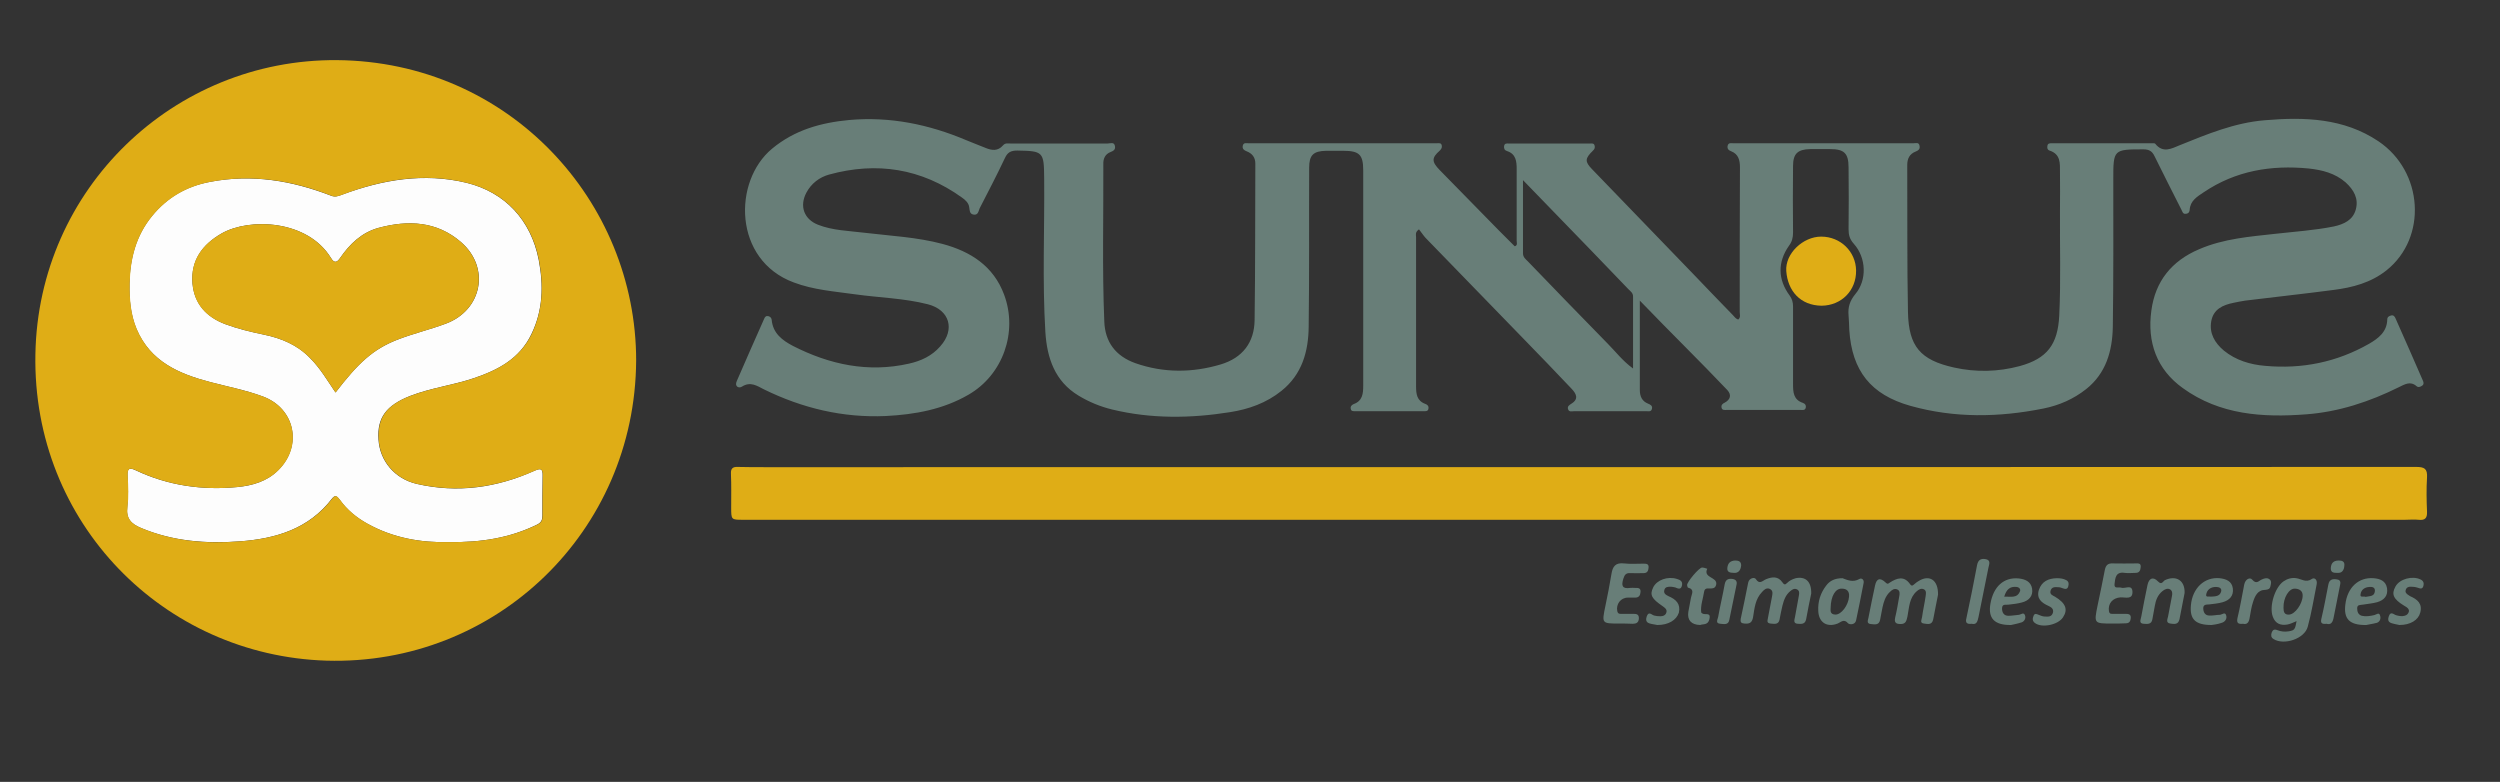 <svg xmlns="http://www.w3.org/2000/svg" viewBox="0 0 1031.2 322.5" style="enable-background:new 0 0 1031.2 322.5" xml:space="preserve"><rect x="0" y="0" width="1031.2" height="322.5" fill="#333333" stroke="none"/><style>.st0{fill:#687e78}.st1{fill:#dfad16}</style><g id="Capa_1"><path class="st0" d="M676.4 124v36.9c0 2.6.9 4.6 3.4 5.6 1 .4 1.9.9 1.6 2.1-.3 1.4-1.5 1-2.4 1h-29.6c-.9 0-2.2.5-2.6-.8-.4-1.2.5-1.7 1.4-2.3 3.2-2 1.9-4.2 0-6.2-6.6-7-13.3-13.9-20-20.8L588 98.1c-1-1.1-1.8-2.4-2.7-3.5-1.7 1.2-1.2 2.3-1.2 3.2v61.5c0 3.2.3 6 3.8 7.3.9.3 1.5.9 1.3 2-.2 1.2-1.3 1-2.1 1H559c-.7 0-1.6.1-1.8-.8-.3-1 .2-1.7 1.1-2.1 3.7-1.3 4-4.3 4-7.6V70.3c0-6.5-1.6-8.1-8.2-8.1H547c-5.3.1-7 1.8-7 7-.1 21.9.1 43.7-.2 65.6-.1 10.1-2.7 19.6-11.2 26.4-6.2 5-13.5 7.6-21.2 8.8-16.3 2.6-32.6 2.8-48.7-1.1-4.9-1.2-9.5-3.1-13.8-5.7-9.8-5.9-13-15.5-13.7-26.1-1.3-21.2-.3-42.5-.5-63.7-.1-10.9-.4-11.1-11.1-11.3-2.6 0-4 .7-5.1 3.1-3.3 7-6.9 13.9-10.4 20.7-.5 1.1-.6 3-2.6 2.6-1.6-.3-1.5-1.7-1.7-2.9-.2-1.9-1.6-3.1-3-4.1-16.7-12-35.1-14.9-54.8-9.5-4 1.1-7.4 3.7-9.4 7.5-2.9 5.5-1 10.9 4.8 13.2 6.1 2.4 12.7 2.5 19.1 3.3 10.8 1.3 21.7 1.8 32.2 4.6 11.6 3.1 21.1 9.1 25.5 21 5.7 15.4-.5 33-14.7 41.2-10.5 6.1-22.2 8.2-34.1 8.8-17.7.8-34.4-3.2-50.3-11-2.8-1.4-5.5-3.4-9.1-1.1-1.3.8-3.1-.1-2.1-2.3 3.7-8.6 7.5-17.1 11.3-25.7.3-.8.8-1.3 1.7-1.1.8.2 1.3.7 1.4 1.5.5 5.6 4.4 8.5 8.8 10.8 15.1 7.7 31 11.1 47.8 7.3 5-1.1 9.5-3.2 12.9-7.1 6.3-7 3.9-15.1-5.1-17.4-9.8-2.5-20-2.7-30-4.1-8.5-1.2-17.1-1.8-25.3-4.9-24.9-9.2-25.2-41.7-8.9-55.2 9.3-7.7 20.1-10.7 31.8-11.8 16.8-1.5 32.8 1.8 48.2 8.3 2.6 1.1 5.3 2.1 8 3.2 2.6 1.1 5.1 1.4 7.2-1 .9-1.1 2-.8 3.1-.8h40.1c1.1 0 2.7-.8 3 1.1.3 1.5-.8 2-1.8 2.4-2.3.9-3.1 2.8-3 5.1.1 21.6-.5 43.2.4 64.8.3 8.5 4.7 14.3 12.8 17.2 11.7 4.1 23.6 4 35.3.5 8.9-2.7 13.8-9 13.9-18.3.3-21.5.2-43 .3-64.5 0-2.6-1.3-4.2-3.6-5.1-1-.4-1.8-.9-1.6-2.2.3-1.5 1.4-1.1 2.4-1.1h77.6c.8 0 1.9-.3 2.1.9.2.9-.2 1.5-.9 2.2-3.3 2.9-3.3 4.5 0 7.9 8.1 8.3 16.3 16.6 24.4 24.9l6.6 6.6c1.3-.4.8-1.5.8-2.2V69.8c0-3.3-.3-6.3-4-7.5-1-.3-1.3-1-1.2-2 .2-1.3 1.1-1.1 2-1.1h33.4c.7 0 1.6-.2 1.9.7.3.9.1 1.6-.7 2.3-3.3 3.2-3.3 4.5-.3 7.6l41.9 43.4c5.4 5.6 10.7 11.2 16.1 16.7.7.7 1.2 1.6 2.3 1.9 1.1-.9.6-2.1.6-3.1 0-19.9 0-39.7.1-59.6 0-3-.6-5.5-3.6-6.7-1.1-.4-1.7-1-1.5-2.2.3-1.5 1.5-1.1 2.4-1.1h74.2c1 0 2.4-.6 2.6 1.2.2 1.3-.6 1.8-1.6 2.2-2.6 1-3.5 3-3.5 5.6.1 20.2-.1 40.5.3 60.7.3 14.1 5.1 19.7 19 22.8 9 2 18.2 1.8 27.1-.6 11.3-3.1 15.7-8.9 16.3-20.8.7-14.5.2-29 .3-43.5.1-5.2 0-10.5 0-15.7 0-3.7.3-7.4-4.3-8.9-.9-.3-1-1-.9-1.8.1-1.3 1.1-1.2 1.9-1.2h41.2c.5 0 1.2-.1 1.4.2 3.2 4 6.7 2 10.1.6 11.4-4.6 22.7-9.3 35.1-10.3 16.4-1.4 32.6-.9 46.9 8.7 18.5 12.5 20.2 39.7 3.3 53.2-6.4 5.1-14 7.1-21.9 8.1-12.1 1.6-24.3 2.9-36.4 4.4-1.6.2-3.2.6-4.8.9-4.4.9-8.3 2.6-9.2 7.6-.9 5 1.5 9 5.2 12.1 4.9 4 10.9 5.8 17 6.3 15.2 1.4 29.6-1.5 42.9-9.1 3.8-2.2 7.4-4.9 7.5-10 0-1.1.8-1.5 1.7-1.7.9-.2 1.4.5 1.7 1.2 3.8 8.6 7.6 17.1 11.3 25.7.3.7.5 1.4-.2 2-.8.6-1.7.9-2.4.3-2.6-2.3-5-.7-7.3.4-12.1 6-24.8 10.2-38.2 11.2-18 1.4-35.7.2-50.9-10.8-10.8-7.7-14.8-19-13-32 1.6-12.1 8.4-20.5 19.7-25.3 10.2-4.4 21-5.2 31.8-6.4 7.9-.9 15.9-1.4 23.8-3 4.1-.9 7.8-2.6 9-6.9 1.3-4.6-.8-8.2-4.2-11.3-4.4-3.8-9.7-5.1-15.2-5.7-15.5-1.5-30.1.9-43.3 9.8-2.7 1.8-5.6 3.5-5.8 7.3-.1 1.1-.8 1.6-1.7 1.6-1.1.1-1.3-.9-1.7-1.7-3.7-7.4-7.5-14.7-11.1-22.1-1-2.1-2.3-2.8-4.6-2.8-12.3 0-12.4.1-12.4 12.2 0 20.4.1 40.7-.2 61.1-.2 9.9-2.8 19.1-11 25.6-5.2 4.1-11.1 6.7-17.6 8-18.4 3.7-36.7 4-54.9-1.1-16.3-4.6-24.1-14.4-25.2-31.3-.1-2-.1-4-.3-6-.3-3.4.5-6 2.8-8.8 4.9-5.8 4.5-15-.6-20.7-1.7-1.9-2.2-3.6-2.2-6 .1-8.5.1-17 0-25.5 0-5.9-1.8-7.6-7.6-7.6h-8.2c-5.2.1-7.1 1.9-7.1 7-.1 9.1-.1 18.2 0 27.4 0 2.1-.4 3.8-1.7 5.5-4.7 6.7-4.6 13.9.3 20.5 1 1.4 1.4 2.8 1.4 4.5v31.9c0 3.4.1 6.6 4.1 7.9.9.3 1.4 1.1 1.1 2.1-.3 1-1.2.8-1.9.8h-30.7c-.8 0-1.9.2-2.1-1-.2-1 .4-1.6 1.3-2 2.4-1.3 2.9-3.2 1.1-5.2-11.5-12.1-23.6-23.9-36.1-36.9zm-48.2-49.7v30.2c0 1.6 1.1 2.4 2.1 3.4 10.9 11.3 21.8 22.6 32.8 33.8 3.3 3.3 6.1 7.1 10.5 10.3v-29.7c0-1.5-1.1-2.2-1.9-3l-15.3-15.9c-9.1-9.4-18.2-18.8-28.2-29.1z"/><path class="st1" d="M651.4 214.4H306.5c-4.9 0-4.9 0-4.9-5.1 0-4.6.1-9.2-.1-13.9-.1-2.1.7-2.9 2.8-2.8 3.9.1 7.7.1 11.6.1 226.9 0 453.8 0 680.7-.1 3.4 0 4.7.7 4.5 4.3-.3 4.7-.2 9.5 0 14.2.1 2.7-.9 3.6-3.5 3.3-1.9-.2-3.7 0-5.6 0H651.4zM751.4 126.1c-8.8-.1-14-6.1-14.6-14.3-.5-7.2 6.9-14.2 14.4-14.2 8 0 14.3 6.2 14.4 14 .1 8.2-6 14.4-14.2 14.5z"/><path class="st0" d="M799.4 245.3c-.5 2.6-1.3 6.4-2 10.2-.5 2.4-2.3 1.9-3.8 1.7-1.9-.2-.9-1.7-.8-2.6.4-3 1.1-5.9 1.5-8.8.1-.9.4-2.1-.7-2.7-1.2-.6-2.2.1-3 .8-3.1 2.7-3.1 6.7-3.8 10.3-.4 1.6-.5 3.2-2.8 3.2-2 0-2.7-.6-2.3-2.6.7-2.9 1.2-5.9 1.7-8.8.2-1.1.4-2.4-.9-2.9-1.2-.5-2.2.3-3 1.1-1.8 1.7-2.5 4-3 6.3-.4 1.7-.6 3.4-1 5.2-.5 2.4-2.4 1.8-3.9 1.7-1.8-.2-1.1-1.6-.9-2.6.9-4.4 1.7-8.8 2.7-13.2.6-3 2.1-3.5 4.4-1.3.9.9 1.2.3 1.7 0 3-1.9 5.9-2.9 8.4.7.7 1 1.2.4 1.8-.1.6-.5 1.2-1 1.8-1.3 4.3-2.6 8-.5 7.9 5.7zM747.1 244.8c-.6 2.8-1.4 6.7-2.1 10.6-.4 2.1-1.9 2-3.4 1.9-2.1-.1-1.4-1.7-1.2-2.8.5-2.9 1.1-5.9 1.6-8.8.2-1 .3-2.1-.8-2.6-1-.5-1.9 0-2.7.7-2 1.6-2.7 3.8-3.3 6.1-.5 1.9-.8 3.9-1.2 5.8-.5 2.1-2.3 1.6-3.7 1.5-1.9-.2-1.1-1.5-1-2.6.5-2.8 1.1-5.6 1.6-8.4.2-1.2.6-2.6-.9-3.3-1.4-.6-2.4.4-3.2 1.3-2.8 2.9-3.1 6.7-3.7 10.4-.4 2.3-1.5 2.8-3.6 2.6-1.3-.1-1.7-.6-1.5-1.9 1.1-5 2.1-10 3.1-15 .4-1.9 2.6-2.3 3.1-1.5 1.6 2.5 2.8.7 4.3.1 2.5-1 4.9-1.3 6.7 1.3.7 1 1.1 1.1 1.9.3 1-1 2.2-1.6 3.6-2 3.9-.8 6.5 1.2 6.4 6.3zM947.3 256.2c-1.5.6-2.6 1.2-3.8 1.4-2.8.5-5-.4-6-3.2-1.6-4.2.8-12.1 4.4-14.6 1.6-1.1 3.4-1.6 5.3-1.3 2.1.3 4 2 6.4.3 1-.7 2.3.2 2 2.1-1.2 5.9-2.1 11.8-3.7 17.6-1.3 5-9.8 7.8-14.1 5.1-1.1-.7-1.1-1.5-.8-2.6.4-1.1 1-1.6 2.3-1.1 1.5.6 3.1.8 4.8.5 2.3-.4 2.6-.7 3.2-4.2zm-5.4-5.6c0 1.6.2 3.1 2.4 2.9 2.4-.2 5.4-4.4 5.5-7.7.1-2.1-1.4-2.9-3.1-3-2.5-.2-4.9 3.7-4.8 7.8zM668 257.2c-7.4 0-7.3 0-5.8-7.3.9-4.4 1.8-8.8 2.5-13.2.5-3.1 1.7-4.7 5.2-4.3 2.6.3 5.2.1 7.9.1 1.2 0 2.4 0 2.2 1.7-.1 1.2-.5 2.2-2 2.2-1.9 0-3.8.1-5.6 0-1.7-.1-2.3.7-2.8 2.3-.9 2.9-.5 4.3 2.9 3.8.6-.1 1.2 0 1.9 0 1.1 0 2.4-.1 2.3 1.6-.1 1.4-.6 2.4-2.2 2.4h-3c-3 0-5 2.7-4.4 5.6.3 1.3 1.2 1.1 2 1.1h4.5c1.4 0 2.5.1 2.4 2-.1 1.6-1.1 2.1-2.5 2.1-2-.1-3.8-.1-5.5-.1zM871.3 257.2c-7.6 0-7.6 0-6.1-7.4 1-4.9 2.1-9.8 3-14.7.4-2 1.3-2.8 3.3-2.7 3.1.1 6.2 0 9.4 0 1 0 2.2-.2 2.1 1.4-.1 1.3-.4 2.5-2.1 2.5-1.5 0-3 .2-4.5 0-3.8-.6-3.9 2.2-4.2 4.6-.2 2.2 1.7 1.1 2.7 1.5 1.6.6 4.6-1.6 4.7 1.7.1 3.4-3 2.2-4.9 2.3-3.3.2-5.3 2.6-4.8 5.7.2 1.3 1.1 1.1 1.9 1.1h4.9c1.2 0 2.3.1 2.2 1.7-.1 1.2-.5 2.2-2 2.2-1.8.1-3.7.1-5.6.1zM760 238.5c1.9.7 4.3 1.9 7 .3.9-.5 2 .3 1.7 1.7-1 5.1-2 10.3-3.1 15.4-.4 1.9-2.7 1.8-3.3 1.2-1.7-2-2.9-.5-4.3.1-4.4 1.7-7.8-.4-8-5.2-.2-3.9.9-7.4 3.3-10.5 1.5-2 3.6-3 6.7-3zm-4.9 12.2c0 1-.4 2.7 1.9 2.8 2.5.1 5.4-3.8 5.7-7.4.2-2.3-1-3.3-3-3.3-2.6-.1-4.5 3-4.6 7.9zM901.1 244.6c-.6 3.2-1.4 7-2.1 10.8-.5 2.4-2.3 2-3.8 1.8-2-.3-1.1-1.9-.9-3 .5-2.8 1.1-5.6 1.6-8.4.2-1 .2-2.1-.8-2.7-1.1-.6-2.2 0-3.1.7-2 1.6-2.8 3.8-3.2 6.2-.3 1.8-.7 3.7-1 5.5-.4 2.1-2 1.9-3.5 1.8-2.2-.1-1.3-1.7-1.1-2.8.8-4.4 1.7-8.8 2.6-13.2.6-2.8 2.3-3.6 4.3-1.5 1.6 1.7 2.1-.1 2.9-.5 4.5-2.1 8.3 0 8.1 5.3zM912.2 257.8c-6.7 0-9-2.4-8.5-8.1.6-7.1 5.6-11.8 11.9-11.2 2.6.3 5 1.2 5.4 4.2.4 3.1-1.4 4.9-4.2 5.7-1.8.5-3.7.7-5.5.9-1.2.1-2.6-.1-2.5 1.8.1 1.6.8 2.7 2.4 2.8 1.5.1 3-.3 4.4-.3.9 0 2.3-1.5 2.7.4.3 1.3-.5 2.5-1.9 2.9-1.7.6-3.4.8-4.2.9zm-.2-11.7c1.8-.1 3.7-.1 4.2-2.2.3-1.4-1-1.8-2.2-1.8-2.2 0-3.7 1.2-4 3.2-.2 1.2 1.3.6 2 .8zM976 257.8c-7 .1-9.3-2.6-8.6-8.4.8-7.1 5.5-11.4 11.7-10.9 2.6.2 5 1.1 5.5 4.1.5 3.2-1.3 5-4.1 5.8-1.9.5-3.9.7-5.9 1-1.1.2-2.4-.1-2.3 1.7 0 1.3.5 2.5 1.9 2.9 1.7.4 3.4.1 5.2-.3.8-.2 2-1.4 2.4.4.3 1.2-.2 2.4-1.4 2.8-1.9.5-3.7.7-4.4.9zm-.2-11.6c1.5-.4 3.6 0 3.8-2.4.1-1.5-1-1.8-2.2-1.7-2 .1-3.4 1.1-3.7 2.9-.4 1.7 1.2.8 2.1 1.2zM829.5 257.8c-7 .1-9.5-2.9-8.5-8.7 1.2-7.2 5.6-11.1 11.7-10.5 2.7.3 5 1.3 5.5 4.2.5 3.1-1.4 5-4.2 5.7-1.8.5-3.7.7-5.5.9-1.1.2-2.7-.5-2.7 1.6 0 1.7.8 3 2.6 3 1.5 0 3-.3 4.4-.4.8-.1 2-1.3 2.5.3.4 1.2-.3 2.4-1.4 2.8-1.8.6-3.6.9-4.4 1.1zm-2.8-11.7c2.7-.1 5.3.8 6.5-2.2.4-.9-.4-1.7-1.4-1.8-2.7-.3-4.2 1-5.1 4zM701.3 257.8c-3.7-.1-5.4-2-4.9-5.4.3-2 .8-3.9 1.1-5.9.3-1.5 1.6-3.4-1.2-4.1-.2 0-.3-.6-.4-1-.2-1.2 5-7.4 6.2-7.3.7 0 1.4.3 2.1.5-1.8 3.9 4.3 3.3 3.7 6.5-.2 1-.7 1.5-1.7 1.6-1.2.2-3-.6-3.3 1.4-.4 2.8-1.5 5.5-1.2 8.4 0 .3.5.6.8.7 1.2.4 3.3-.6 2.6 2.2-.6 2.6-2.7 1.9-3.8 2.4zM683.6 257.8c-.3-.1-1.3-.2-2.2-.4-1.6-.3-2.9-.8-2.2-3 .8-2.5 2-.8 3.1-.5.8.2 1.7.3 2.6.3 1.3 0 2.3-.6 2.5-1.8.2-1.1-.7-1.7-1.5-2.3-4.7-3.2-5.5-4.7-4-7.8 1.5-3.1 6-4.7 9.8-3.5 1.3.4 2.4.9 2.1 2.6-.4 2-1.6 1.4-2.8.9-.6-.2-1.2-.2-1.8-.3-1.1 0-2.4 0-2.7 1.4-.4 1.4.7 2 1.7 2.5 3.1 1.3 5.1 3.2 4.3 6.8-1 3.1-4.3 5.1-8.9 5.1zM848.3 238.5c1.4 0 2.7.1 4 .8 1.1.6 1.1 1.6.8 2.6-.3 1.1-1.1 1.2-2.1.8-.7-.3-1.4-.5-2.2-.5-1.2-.1-2.6-.1-3 1.5-.4 1.5.9 1.9 1.8 2.4 4.5 2.7 5.5 5.3 3.3 8.6-2.1 3.1-8.7 4.4-11.5 2.3-1.1-.8-1.1-1.8-.6-3 .5-1.2 1.3-.7 2.1-.4.8.3 1.6.7 2.5.7 1.4.1 2.9.2 3.4-1.6.4-1.6-.8-2.3-1.9-2.8-2.9-1.3-5-3.1-3.9-6.6 1.2-3.5 3.9-4.7 7.3-4.8zM989.7 257.8c-.2 0-1.1-.2-1.9-.4-1.7-.4-3.3-.7-2.5-3.1.8-2.5 2.1-.7 3.2-.5 1.1.3 2.2.5 3.3.2.9-.2 1.6-.8 1.8-1.7.2-.8-.3-1.4-1-1.9-.3-.2-.6-.4-1-.6-4.4-2.7-5.3-4.7-3.5-7.9 1.7-3.1 6.9-4.5 10.3-2.9 1.3.6 1.5 1.6 1.2 2.7-.4 1.4-1.3 1.1-2.4.7-.9-.3-2-.4-2.9-.4-.9 0-1.7.3-2 1.4-.3 1 .4 1.6 1.2 2.1.2.1.4.3.6.4 3 1.3 5.2 3.1 4.2 6.8-.8 3.1-4.1 5.1-8.6 5.1zM813.3 257.3c-2 .2-2.7-.4-2.2-2.3 1.6-7.3 3-14.6 4.4-21.9.4-2 1.4-2.8 3.4-2.5 2.4.4 1.6 2.1 1.3 3.5-1.3 6.8-2.8 13.6-4.1 20.4-.4 1.7-.7 3.3-2.8 2.8zM925.2 257.3c-2 .2-2.7-.3-2.3-2.3 1.1-4.6 1.9-9.3 2.8-13.9.4-2.1 2.3-3.2 3.3-2 1.8 2.1 2.7.4 4-.1 1.1-.5 2.2-.8 3.2 0 .9.8.5 1.9.3 2.8-.2 1.1-.9 1.4-2.1 1.5-3.2 0-4.3 2.6-5.1 5.1-.7 2.1-1 4.4-1.4 6.6-.3 1.7-1 2.7-2.7 2.3zM959.7 257.3c-1.9.2-2.6-.2-2.2-2 1.1-4.7 2-9.5 2.9-14.2.4-2.2 1.9-2.4 3.6-2.1 1.9.3 1.3 1.8 1.1 3-.8 4.4-1.8 8.8-2.6 13.1-.4 1.7-1.1 2.7-2.8 2.2zM716.3 241.1c-1 4.9-2 9.7-3 14.6-.4 2.2-2.2 1.7-3.6 1.6-2.3-.1-1.2-1.8-1-2.8.8-4.5 1.9-9 2.7-13.5.4-2 1.5-2.4 3.2-2.2 1.3.2 2 .9 1.7 2.3zM715.3 236.3c-1.9 0-3-.4-2.8-2.1.2-1.9 1.2-2.9 3.2-3 1.3 0 2.5.3 2.5 2-.2 2.2-1.3 3.2-2.9 3.1zM964.3 236.3c-1.6 0-2.9 0-2.9-1.9.1-2.1 1.1-3.2 3.3-3.2 1.4 0 2.5.4 2.3 2.1-.1 1.9-1 3.1-2.7 3z"/><path d="M185.1 223.6c-11.2.3-22.8-1.6-33.6-7.6-4.5-2.5-8.4-5.7-11.4-9.9-1.2-1.6-1.9-2-3.2-.4-9.6 12.5-23.2 16.5-38 17.6-13.9 1-27.6 0-40.7-5.5-4.1-1.7-6.3-3.9-5.7-8.7.5-4.2.3-8.5.1-12.7-.1-3 .5-3.8 3.4-2.4 13.3 6.3 27.4 8.3 41.9 6.9 6.2-.6 12.2-2.3 16.9-7 10.1-10.1 6.9-25.5-6.5-30.4-7-2.6-14.4-4-21.6-5.9-13-3.4-24.7-8.5-30.4-21.9-2.5-6-3-12.3-2.9-18.7.2-10.2 2.6-19.7 9.2-27.8 6.3-7.8 14.3-12.4 24.1-14.2 17.2-3.3 33.7-.5 49.8 5.7 1.7.7 3 .2 4.6-.4 16.7-6.2 33.8-9.1 51.3-4.9 15.9 3.9 26.6 15.4 29.8 31.8 2 10.5 1.8 20.7-3 30.6-4.9 10.2-13.7 14.8-23.8 18.2-8.6 2.9-17.7 4-26.2 7.3-9.9 3.9-13.7 9-13.1 17.9.5 8.9 6.7 16.3 15.8 18.4 16.8 3.9 32.9 1.6 48.5-5.4 2.7-1.2 3.5-.9 3.4 2.1-.1 5.5-.1 11-.1 16.4 0 1.7-.4 2.8-2.2 3.7-11.2 5.5-23.1 7.4-36.4 7.2zm-46.7-61.7c9.5-12.4 15.5-17.8 25.3-21.7 6.6-2.6 13.5-4.2 20.2-6.7 15-5.6 18.4-23.1 6.3-33.6-10-8.7-21.9-9.2-34.1-5.9-6.9 1.9-11.8 6.6-15.8 12.4-1.3 1.9-2.4 2.3-3.8 0-9.6-15.7-33.5-16.7-45.1-10.1-7.8 4.5-12.8 11-12 20.7.8 8.5 5.9 13.8 13.5 16.7 5.1 1.9 10.5 3.2 15.8 4.3 7.3 1.5 13.9 4.2 19.2 9.7 4.2 4.2 7.1 9.2 10.5 14.2z" style="fill:#fdfdfd"/></g><g id="symbol"><path class="st1" d="M262.4 148.7c-.4 70.8-58.1 125.9-127.8 123.8-67-2.1-121.3-56.7-120-126.4C15.8 77.8 71.7 24.3 139 24.8c70.9.6 123.4 58.1 123.4 123.9zm-77.3 74.9c13.3.2 25.2-1.7 36.5-7.2 1.9-.9 2.2-2 2.2-3.7 0-5.5 0-11 .1-16.4.1-2.9-.8-3.3-3.4-2.1-15.6 6.9-31.7 9.2-48.5 5.4-9.1-2.1-15.3-9.5-15.8-18.4-.5-9 3.2-14.1 13.1-17.9 8.5-3.3 17.6-4.4 26.2-7.3 10-3.4 18.9-8.1 23.8-18.2 4.7-9.9 5-20.1 3-30.6-3.2-16.4-13.9-27.9-29.8-31.8-17.5-4.3-34.7-1.4-51.3 4.9-1.6.6-2.9 1.1-4.6.4-16.1-6.3-32.6-9-49.8-5.7C77 76.9 69 81.5 62.7 89.2c-6.6 8.1-9 17.6-9.2 27.8-.1 6.4.4 12.7 2.9 18.7 5.7 13.5 17.4 18.5 30.4 21.9 7.2 1.9 14.5 3.3 21.6 5.9 13.3 4.9 16.6 20.4 6.5 30.4-4.7 4.7-10.7 6.3-16.9 7-14.5 1.4-28.6-.6-41.9-6.9-2.9-1.4-3.6-.6-3.4 2.4.2 4.2.4 8.5-.1 12.7-.6 4.8 1.5 7 5.7 8.7 13.1 5.5 26.8 6.6 40.7 5.5 14.7-1.1 28.4-5.1 38-17.6 1.3-1.7 2-1.2 3.2.4 3 4.2 6.9 7.4 11.4 9.9 10.7 6 22.3 7.9 33.5 7.6z"/><path class="st1" d="M138.4 161.9c-3.4-5-6.3-10-10.5-14.2-5.4-5.5-11.9-8.2-19.2-9.7-5.3-1.1-10.7-2.4-15.8-4.3-7.6-2.8-12.8-8.1-13.5-16.7-.9-9.7 4.1-16.2 12-20.7 11.6-6.6 35.5-5.6 45.1 10.1 1.4 2.3 2.5 1.9 3.8 0 4-5.8 9-10.5 15.8-12.4 12.2-3.3 24.1-2.8 34.1 5.9 12 10.5 8.7 28-6.3 33.6-6.6 2.5-13.6 4.1-20.2 6.7-9.8 3.9-15.8 9.4-25.3 21.7z"/></g></svg>